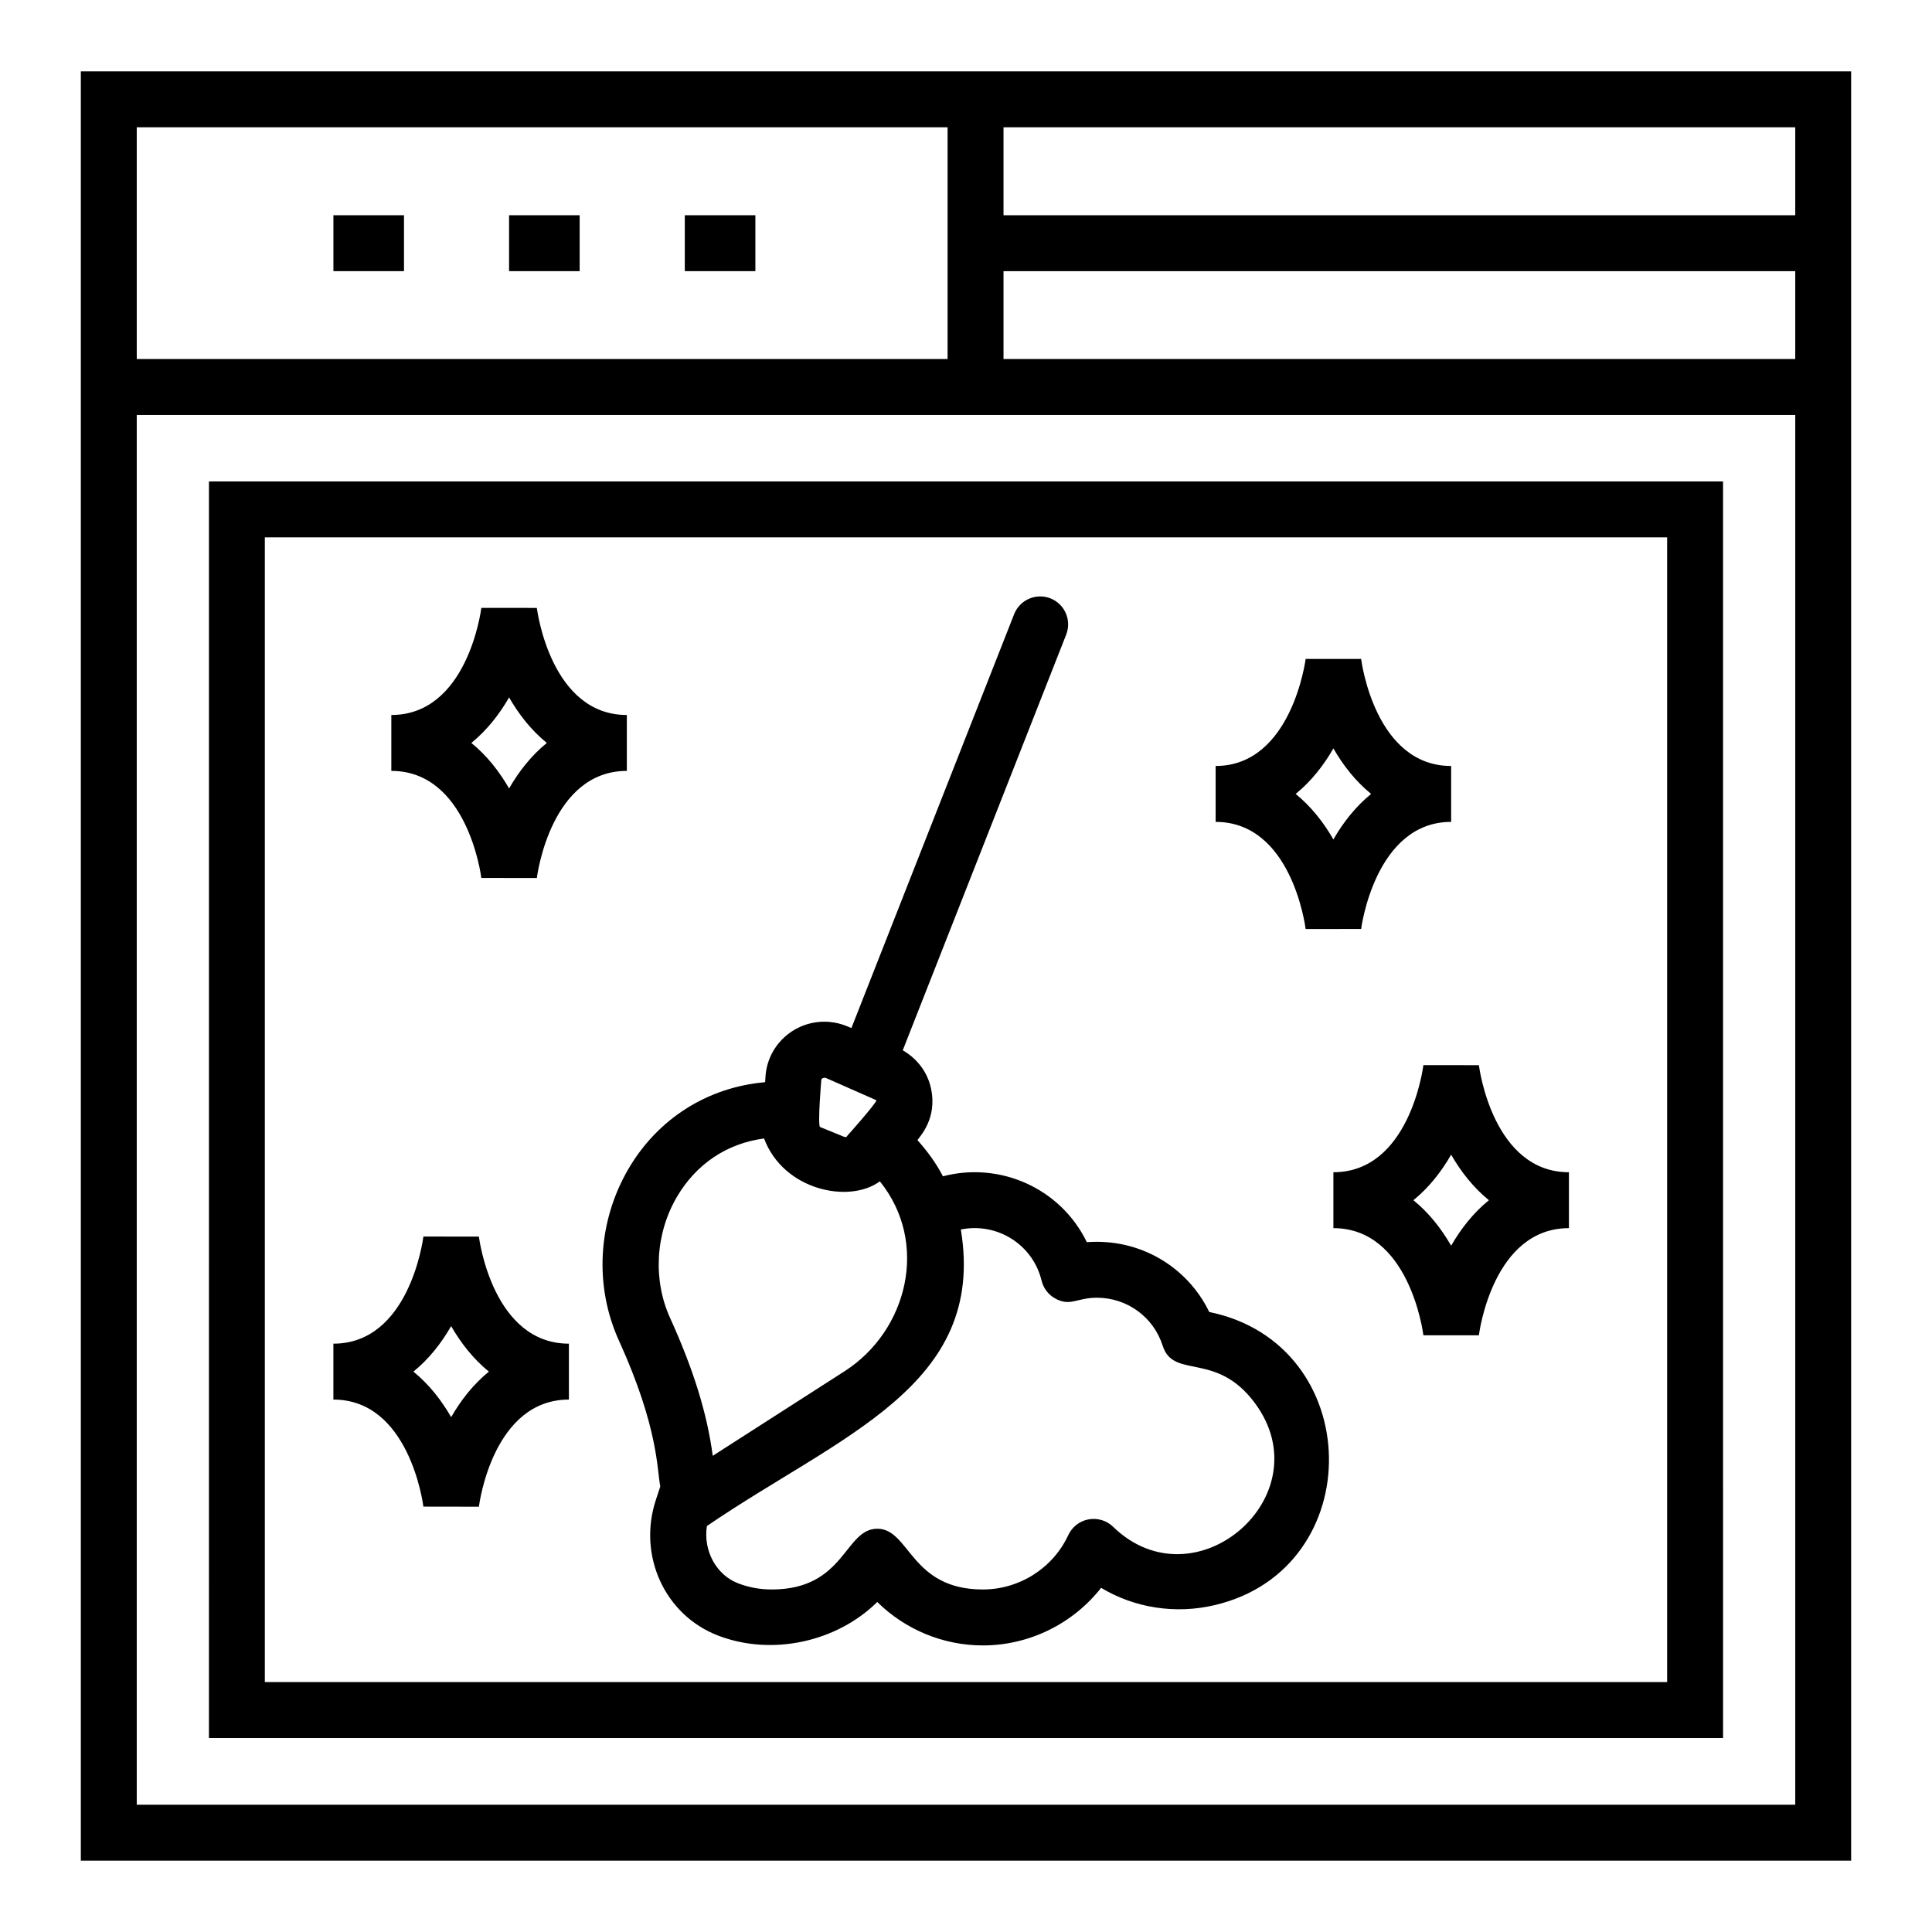 <?xml version="1.0" encoding="UTF-8"?>
<!-- Uploaded to: SVG Repo, www.svgrepo.com, Generator: SVG Repo Mixer Tools -->
<svg fill="#000000" width="800px" height="800px" version="1.1" viewBox="144 144 512 512" xmlns="http://www.w3.org/2000/svg">
 <g>
  <path d="m165.42 637.09h469.15v-474.18h-469.15zm14.82-14.82v-368.3h439.52v368.3zm229.7-406.41h209.82v23.285h-209.82zm209.82-14.816h-209.82v-23.312h209.82zm-224.64-23.312v61.414h-214.88v-61.414z"/>
  <path d="m199.37 604.59h401.26l-0.004-333h-401.25zm14.816-318.18h371.62v303.36h-371.62z"/>
  <path d="m232.36 201.04h18.703v14.816h-18.703z"/>
  <path d="m278.91 201.04h18.703v14.816h-18.703z"/>
  <path d="m325.48 201.04h18.703v14.816h-18.703z"/>
  <path d="m464.46 491.68c-5.754-11.875-18.254-19.559-32.438-18.492-6.965-14.359-23.086-21.398-38.137-17.457-1.82-3.519-4.074-6.574-6.746-9.582 0.426-0.805 5.363-5.578 3.578-13.738-0.938-4.305-3.621-7.824-7.477-10.074l43.312-110.16c1.496-3.812-0.375-8.109-4.184-9.609-3.793-1.484-8.105 0.375-9.609 4.184l-43.125 109.69c-0.742-0.242-3.242-1.68-7.18-1.68-8.262 0-15.113 6.426-15.594 14.586l-0.098 1.445c-15.234 1.32-28.406 9.652-36.188 22.918-8.242 14.078-9.152 31.207-2.453 45.785 10.395 22.941 9.965 33.949 10.859 38.43l-1.176 3.578c-4.863 14.812 2.438 30.621 16.605 35.98 14.195 5.41 31.32 1.672 42.074-8.941 7.344 7.258 17.395 11.512 27.973 11.512 12.363 0 23.914-5.789 31.352-15.266 8.828 5.34 19.773 7.047 30.137 4.574 41.043-9.672 40.086-69.18-1.488-77.676zm-101.89-62.062c0.074 0 0.137 0.008 0.211 0.016l13.473 5.941c0.133 0.645-8.418 10.238-7.285 8.93-0.742 0.715-0.355 0.828-1.102 0.828l-6.527-2.656c-0.734-0.305 0.367-13.164 0.316-12.422 0.031-0.449 0.438-0.637 0.914-0.637zm-39.191 31.582c5.117-8.742 13.27-14.188 23.102-15.492 5.148 13.754 22.57 17.344 30.68 11.367 0.004-0.004 0.008-0.004 0.012-0.008 13.137 16.297 7.367 39.617-9.379 50.344l-34.91 22.395c-1.477-11.156-5.066-22.766-11.273-36.469-4.621-10.07-3.949-22.383 1.77-32.137zm115.61 87.414c-1.715-1.672-4.137-2.387-6.504-1.969-2.359 0.434-4.363 1.988-5.375 4.168-4.059 8.754-12.953 14.414-22.641 14.414-19.254 0-19.336-16.098-27.973-16.098-8.719 0-8.508 16.098-27.98 16.098-3.066 0-6.035-0.535-8.836-1.605-5.93-2.242-9.352-8.758-8.344-15.211 35.242-24.086 74.164-37.004 67.297-78.586 9.586-1.941 19.074 3.957 21.387 13.531 0.477 1.996 1.773 3.711 3.559 4.719 4.051 2.269 5.738-0.168 11.098-0.168 8.016 0 15.035 5.121 17.453 12.742 2.863 8.992 14.191 1.324 24.449 15.207 18.121 24.504-15.84 53.895-37.59 32.758z"/>
  <path d="m490.01 390.2 14.703-0.016c0.035-0.281 3.719-28.375 23.855-28.375v-14.816c-19.984 0-23.703-27.227-23.855-28.371h-14.703c-0.035 0.281-3.719 28.371-23.855 28.371v14.816c19.984 0 23.703 27.23 23.855 28.391zm7.352-47.863c2.57 4.473 5.859 8.695 10 12.062-4.137 3.363-7.43 7.59-10 12.062-2.57-4.473-5.859-8.695-10-12.062 4.141-3.363 7.434-7.59 10-12.062z"/>
  <path d="m535.92 426.28-14.703-0.016c-0.152 1.156-3.871 28.391-23.855 28.391v14.816c19.984 0 23.703 27.234 23.855 28.391h14.703c0.152-1.156 3.871-28.391 23.863-28.391v-14.816c-19.992 0-23.711-27.23-23.863-28.375zm-7.352 47.848c-2.57-4.473-5.859-8.695-10-12.062 4.137-3.363 7.43-7.59 10-12.062 2.57 4.473 5.867 8.695 10.008 12.062-4.141 3.363-7.441 7.59-10.008 12.062z"/>
  <path d="m270.91 471.71-14.703-0.016c-0.152 1.156-3.871 28.391-23.855 28.391v14.816c19.984 0 23.703 27.227 23.855 28.391l0.152-0.023 14.551 0.023c0.152-1.164 3.871-28.391 23.855-28.391v-14.816c-19.984 0.004-23.703-27.23-23.855-28.375zm-7.352 47.848c-2.57-4.473-5.859-8.695-10-12.062 4.137-3.363 7.43-7.59 10-12.062 2.57 4.473 5.859 8.695 10 12.062-4.141 3.367-7.434 7.59-10 12.062z"/>
  <path d="m310.12 333.48c-19.984 0-23.703-27.234-23.855-28.375l-14.703-0.016c-0.152 1.156-3.871 28.391-23.855 28.391v14.816c19.984 0 23.703 27.227 23.855 28.391l0.152-0.023 14.551 0.023c0.152-1.164 3.871-28.391 23.855-28.391zm-31.207 19.469c-2.57-4.473-5.859-8.695-10-12.062 4.137-3.363 7.43-7.59 10-12.062 2.57 4.473 5.859 8.695 10 12.062-4.137 3.367-7.43 7.594-10 12.062z"/>
 </g>
</svg>